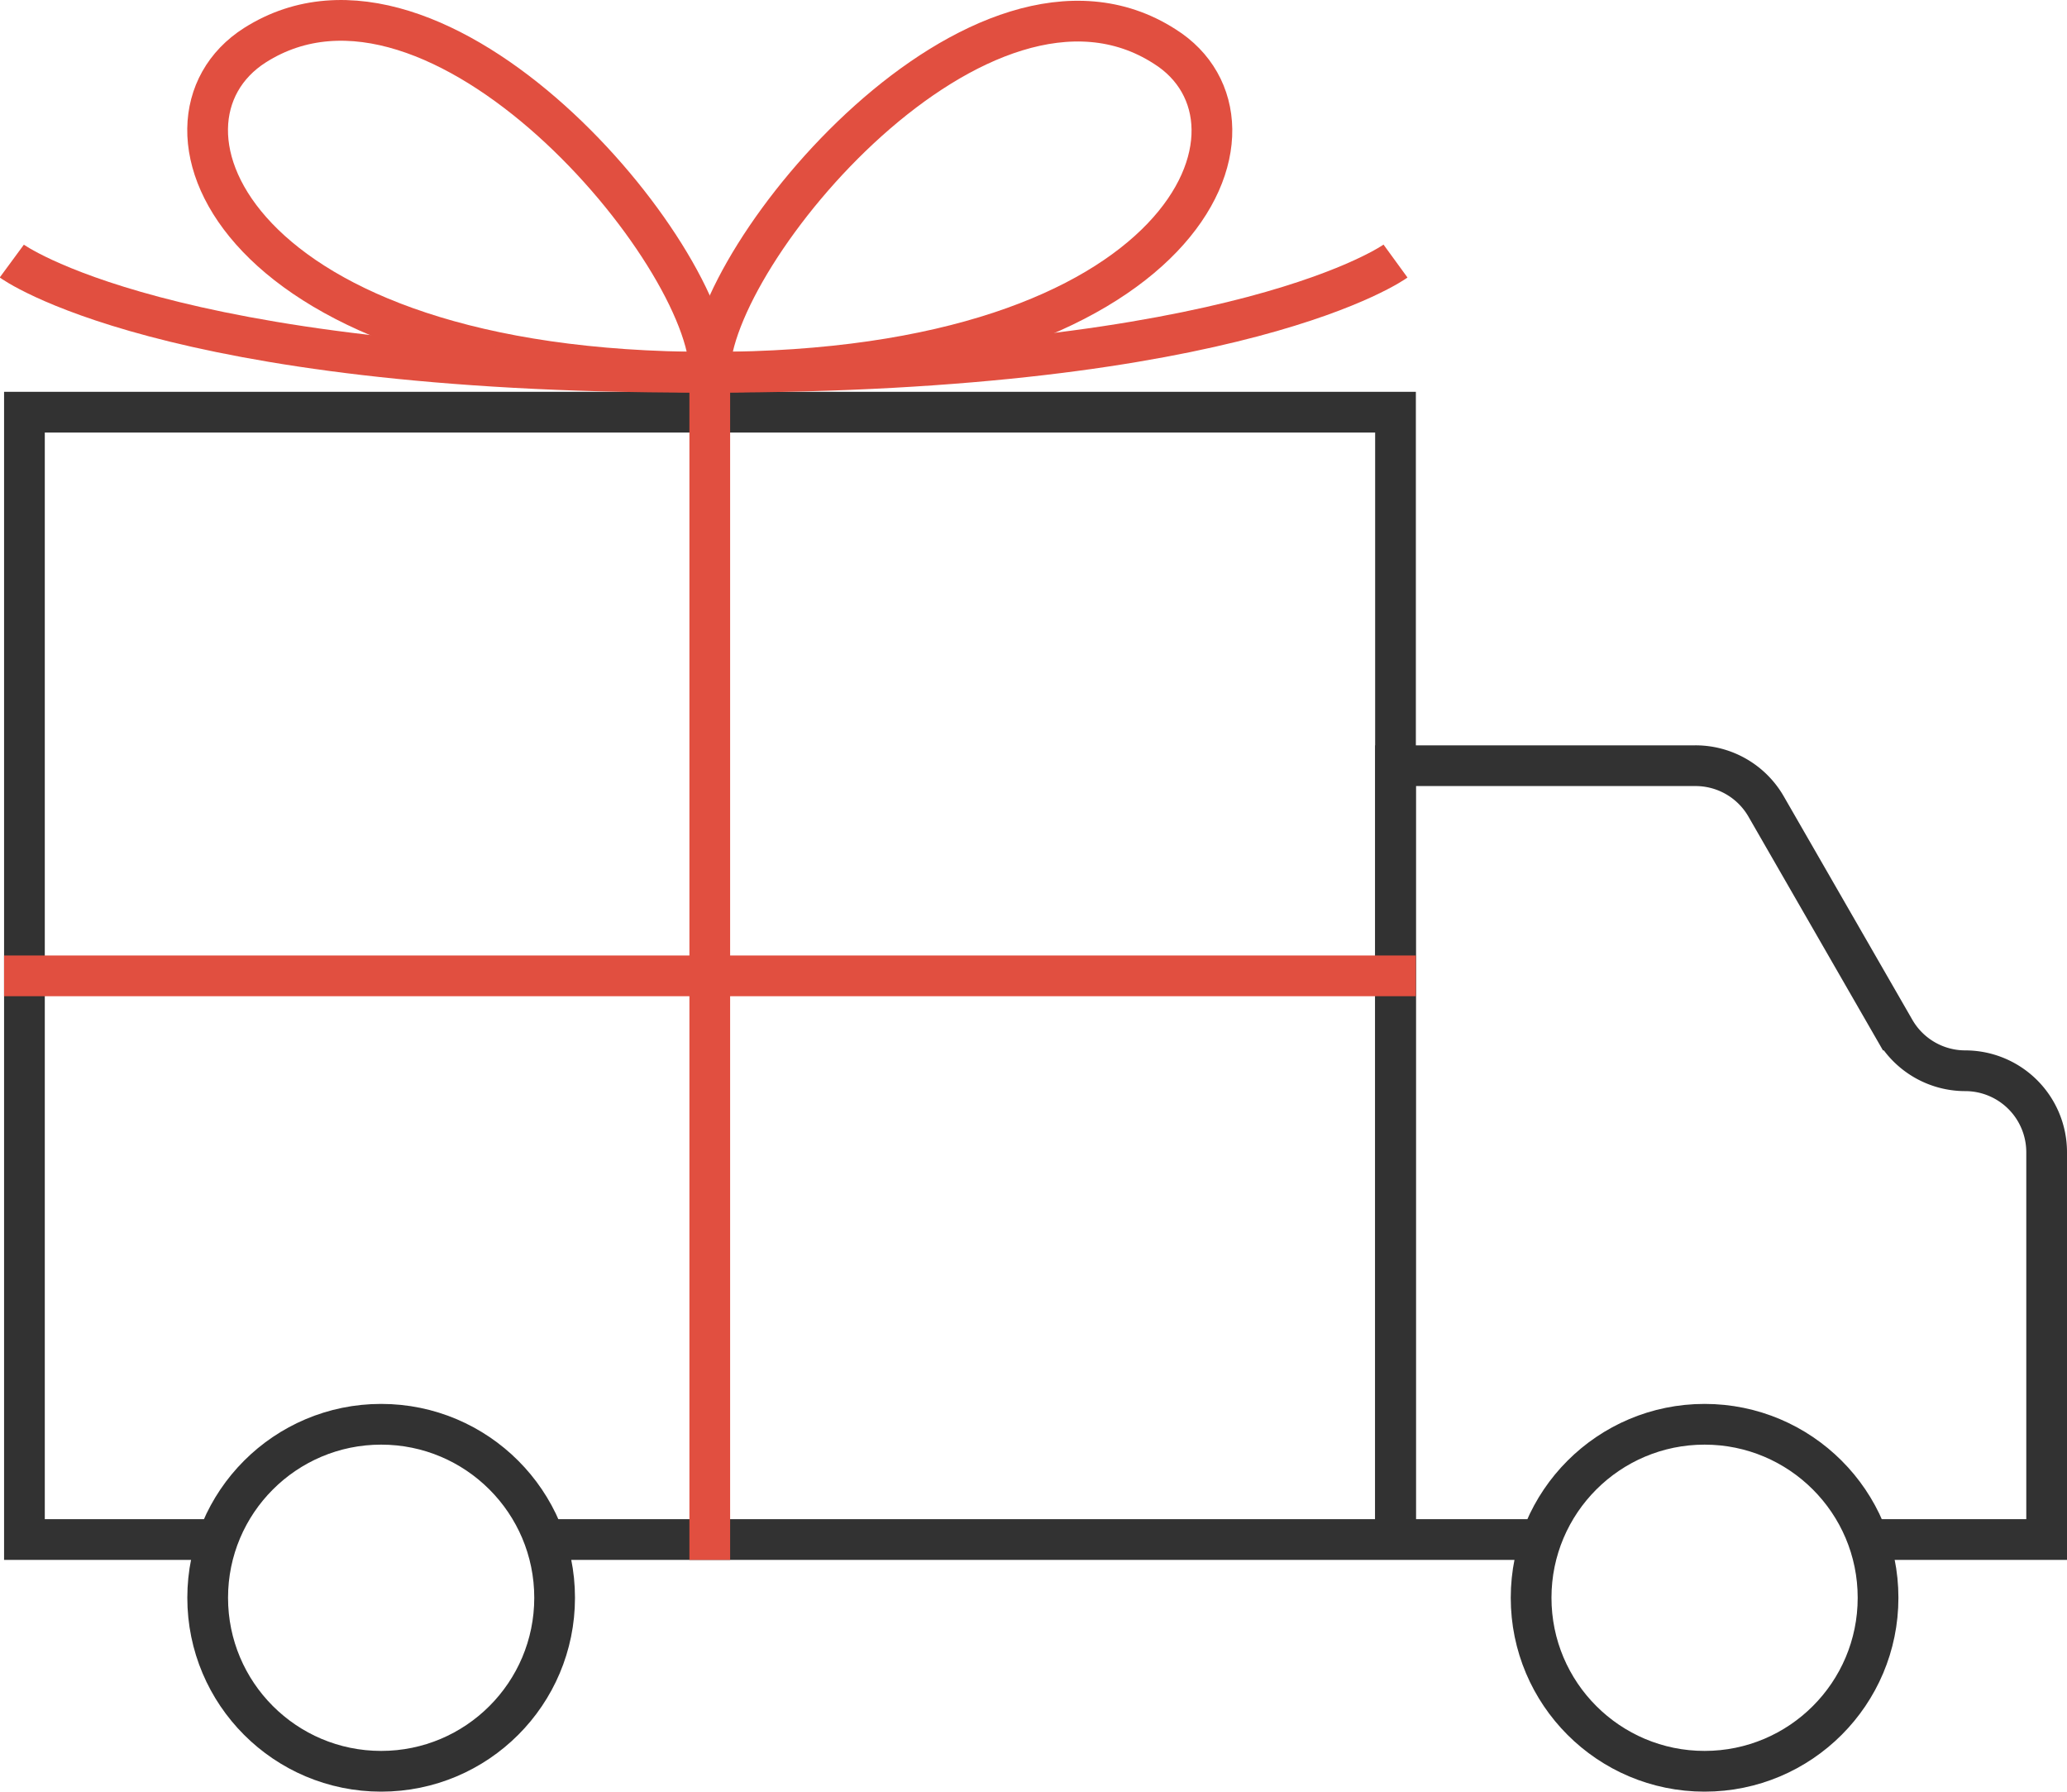 <svg xmlns="http://www.w3.org/2000/svg" viewBox="0 0 50.76 43.99"><defs><style>.cls-1,.cls-2,.cls-3{fill:none;stroke-miterlimit:10;}.cls-1{stroke:#323232;}.cls-2,.cls-3{stroke:#e14f40;}.cls-3{stroke-linecap:square;}</style></defs><title>picto-camion</title><g id="Calque_2" data-name="Calque 2"><g id="Calque_2-2" data-name="Calque 2"><polyline class="cls-1" points="34.27 37.8 34.27 10.12 0.6 10.12 0.6 37.8 5.35 37.8"/><path class="cls-1" d="M34.27,37.8v-19h7.36a2,2,0,0,1,1.74,1l3.16,5.49a2,2,0,0,0,1.73,1h0a2,2,0,0,1,2,2V37.8H45.93"/><path class="cls-2" d="M17.43,9.14C5.67,9.14,3.29,3,6.26,1.11,10.76-1.75,17.43,6.22,17.43,9.14Z"/><path class="cls-2" d="M17.43,9.14c11.76,0,14.14-6.14,11.17-8C24.1-1.75,17.43,6.22,17.43,9.14Z"/><line class="cls-3" x1="34.27" y1="23.96" x2="0.6" y2="23.96"/><circle class="cls-1" cx="9.36" cy="39.23" r="4.26"/><circle class="cls-1" cx="41.86" cy="39.23" r="4.26"/><line class="cls-1" x1="13.36" y1="37.8" x2="37.85" y2="37.8"/><line class="cls-3" x1="17.43" y1="10.12" x2="17.43" y2="37.8"/><path class="cls-2" d="M17.43,9.14c13.09,0,16.84-2.73,16.84-2.73"/><path class="cls-2" d="M17.13,9.14C4,9.14.29,6.41.29,6.41"/></g></g></svg>